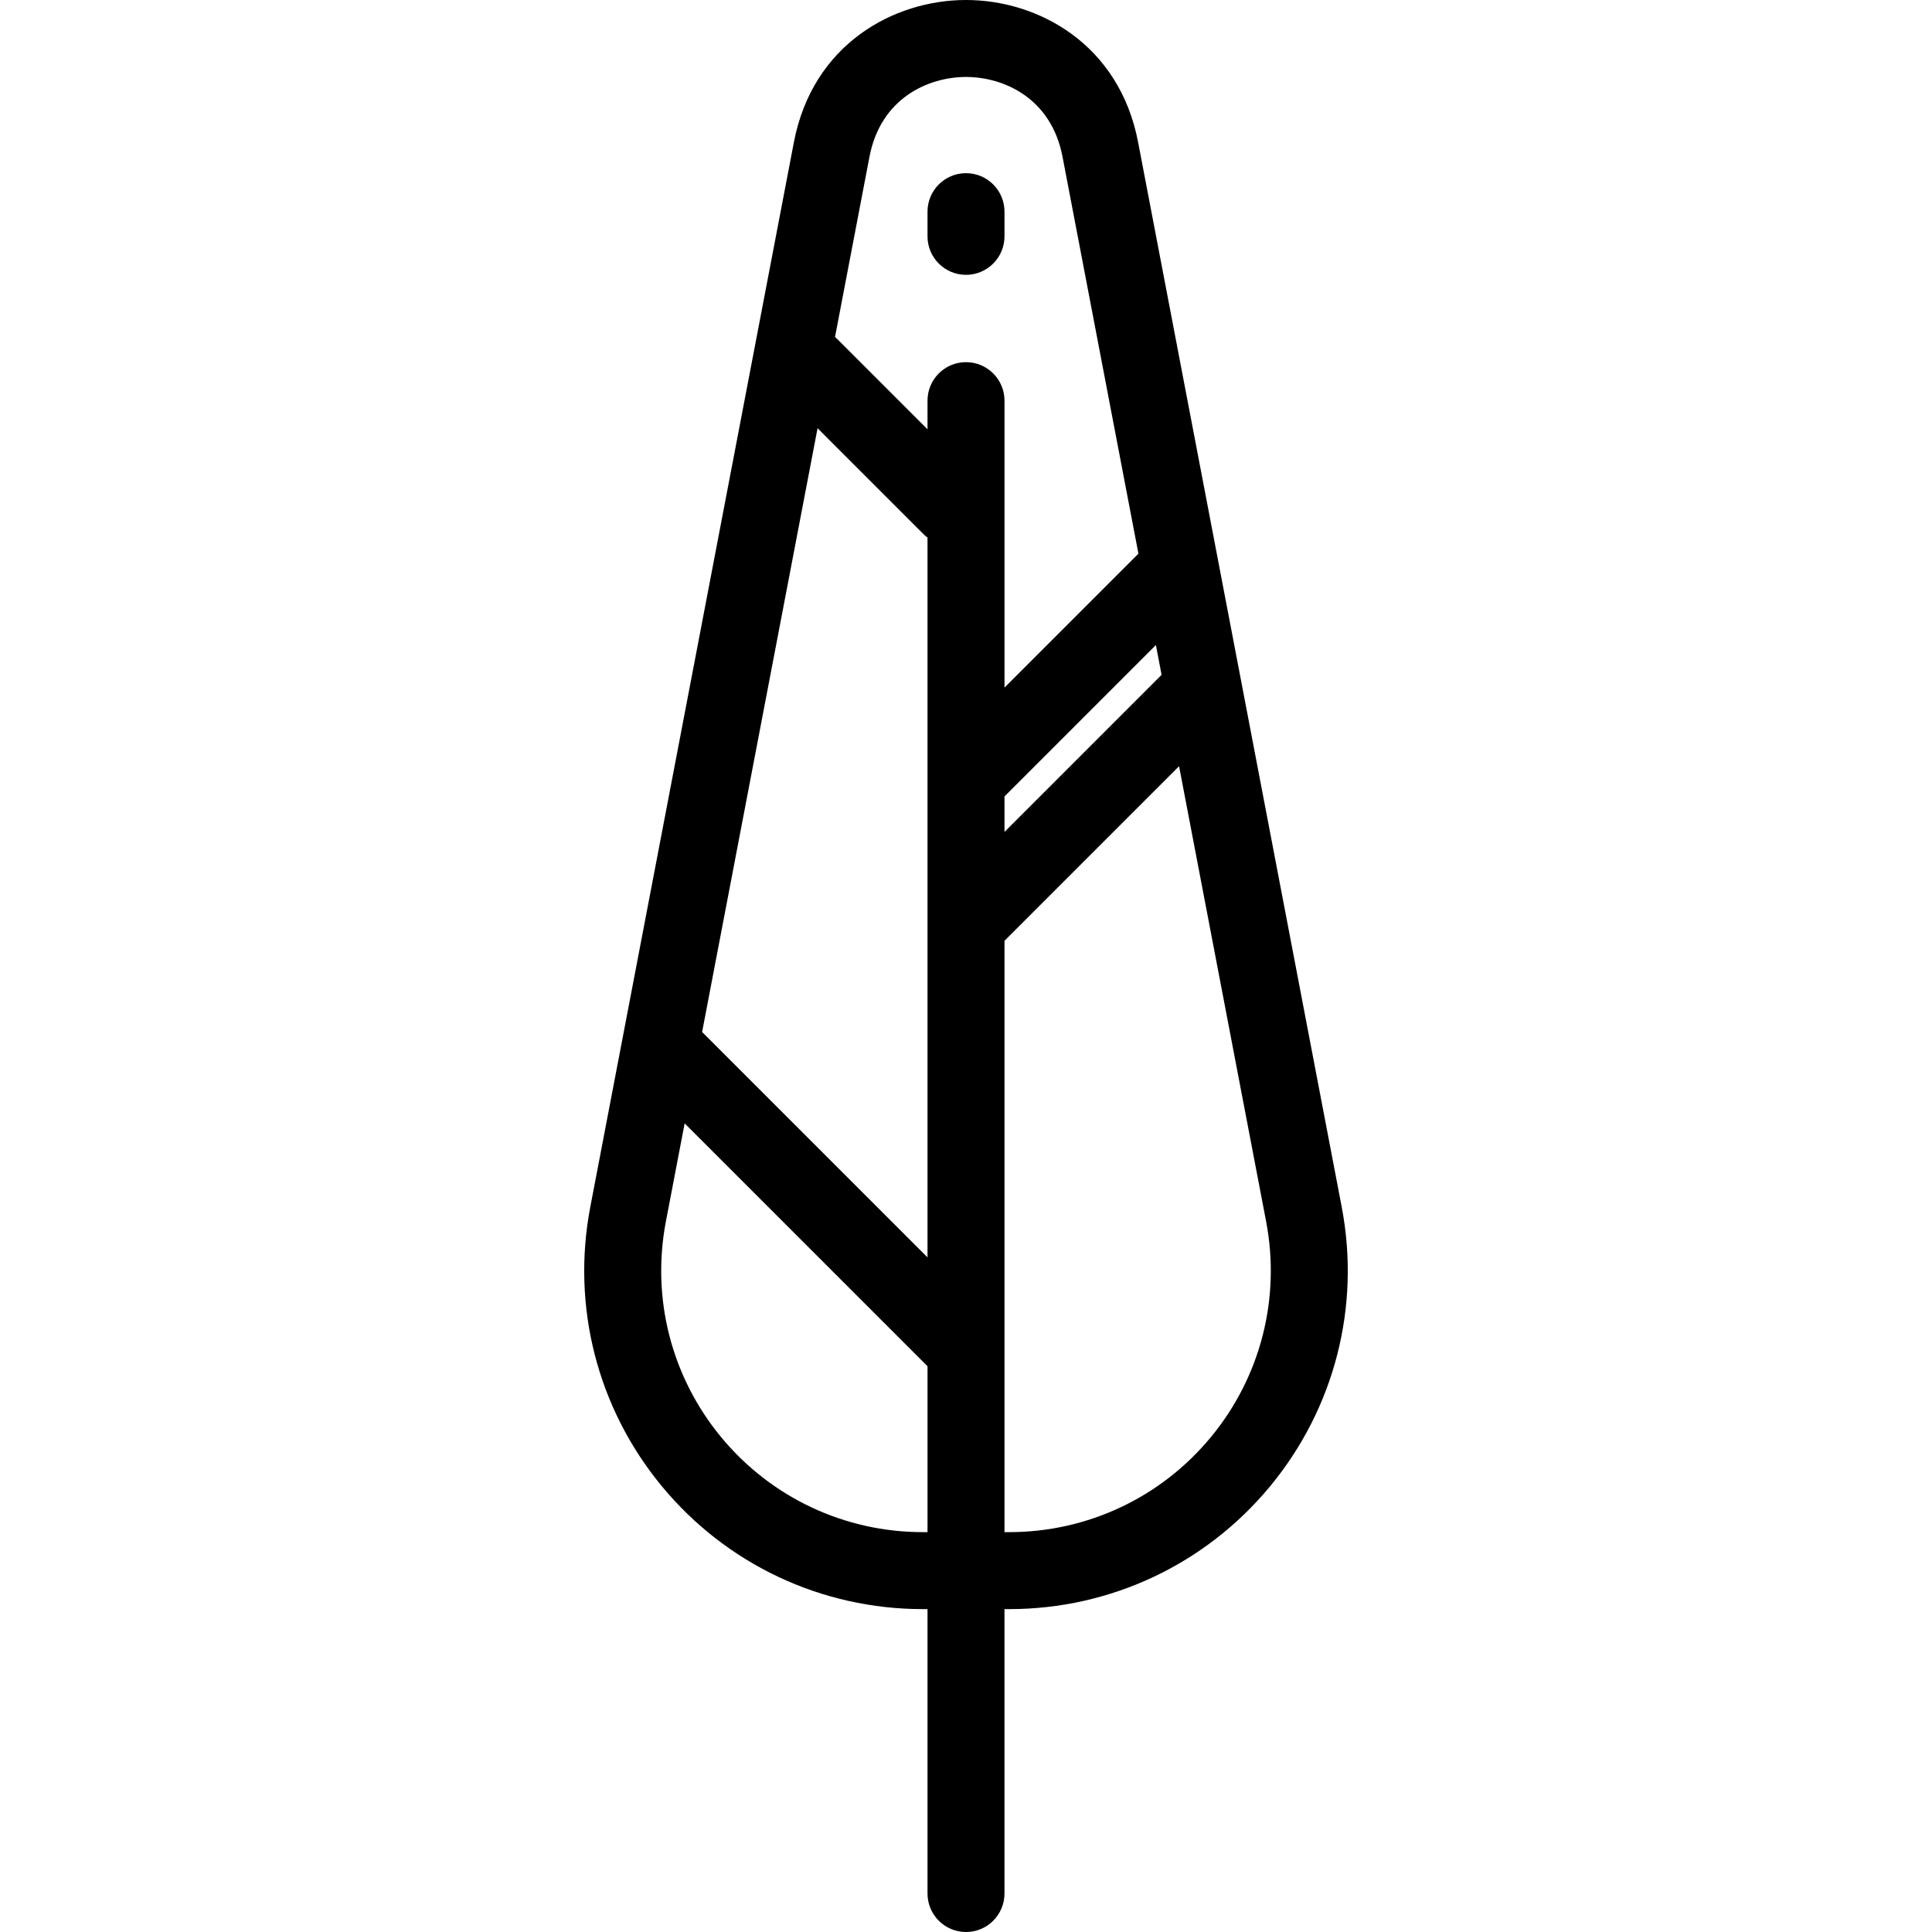 <?xml version="1.0" encoding="iso-8859-1"?>
<!-- Uploaded to: SVG Repo, www.svgrepo.com, Generator: SVG Repo Mixer Tools -->
<svg fill="#000000" height="800px" width="800px" version="1.1" id="Layer_1" xmlns="http://www.w3.org/2000/svg" xmlns:xlink="http://www.w3.org/1999/xlink" 
	 viewBox="0 0 512 512" xml:space="preserve">
<g>
	<g>
		<path d="M355.568,319.865l-53.95-282.144C296.635,11.664,275.116,0,256,0s-40.635,11.664-45.618,37.722l-53.95,282.144
			c-5.039,26.36,1.878,53.34,18.98,74.023c17.103,20.682,42.303,32.544,69.14,32.544h1.248v75.369
			c0,5.633,4.567,10.199,10.199,10.199c5.632,0,10.199-4.566,10.199-10.199v-75.369h1.248c26.837,0,52.037-11.862,69.14-32.544
			C353.69,373.205,360.607,346.225,355.568,319.865z M307.832,178.839l-41.633,41.634v-9.406l40.124-40.125L307.832,178.839z
			 M245.801,406.033h-1.248c-20.735,0-40.206-9.165-53.42-25.144c-13.214-15.98-18.558-36.826-14.664-57.193l4.97-25.99
			l64.363,64.364V406.033z M245.801,333.222l-59.6-59.6c-0.043-0.043-0.091-0.08-0.135-0.122l30.599-160.022l28.096,28.096
			c0.329,0.328,0.68,0.62,1.04,0.896V333.222z M256,95.974c-5.632,0-10.199,4.566-10.199,10.199v7.59l-23.862-23.862
			c-0.21-0.21-0.429-0.402-0.653-0.59l9.132-47.76c2.985-15.614,15.647-21.154,25.582-21.154c9.935,0,22.596,5.54,25.582,21.154
			l20.111,105.173l-35.493,35.493v-76.045C266.199,100.541,261.632,95.974,256,95.974z M320.868,380.889
			c-13.214,15.979-32.685,25.144-53.42,25.144h-1.248V249.322l46.265-46.265l23.069,120.639
			C339.426,344.063,334.082,364.909,320.868,380.889z"/>
	</g>
</g>
<g>
	<g>
		<path d="M256,45.891c-5.632,0-10.199,4.566-10.199,10.199v6.545c0,5.633,4.567,10.199,10.199,10.199
			c5.632,0,10.199-4.566,10.199-10.199v-6.545C266.199,50.458,261.632,45.891,256,45.891z"/>
	</g>
</g>
</svg>
